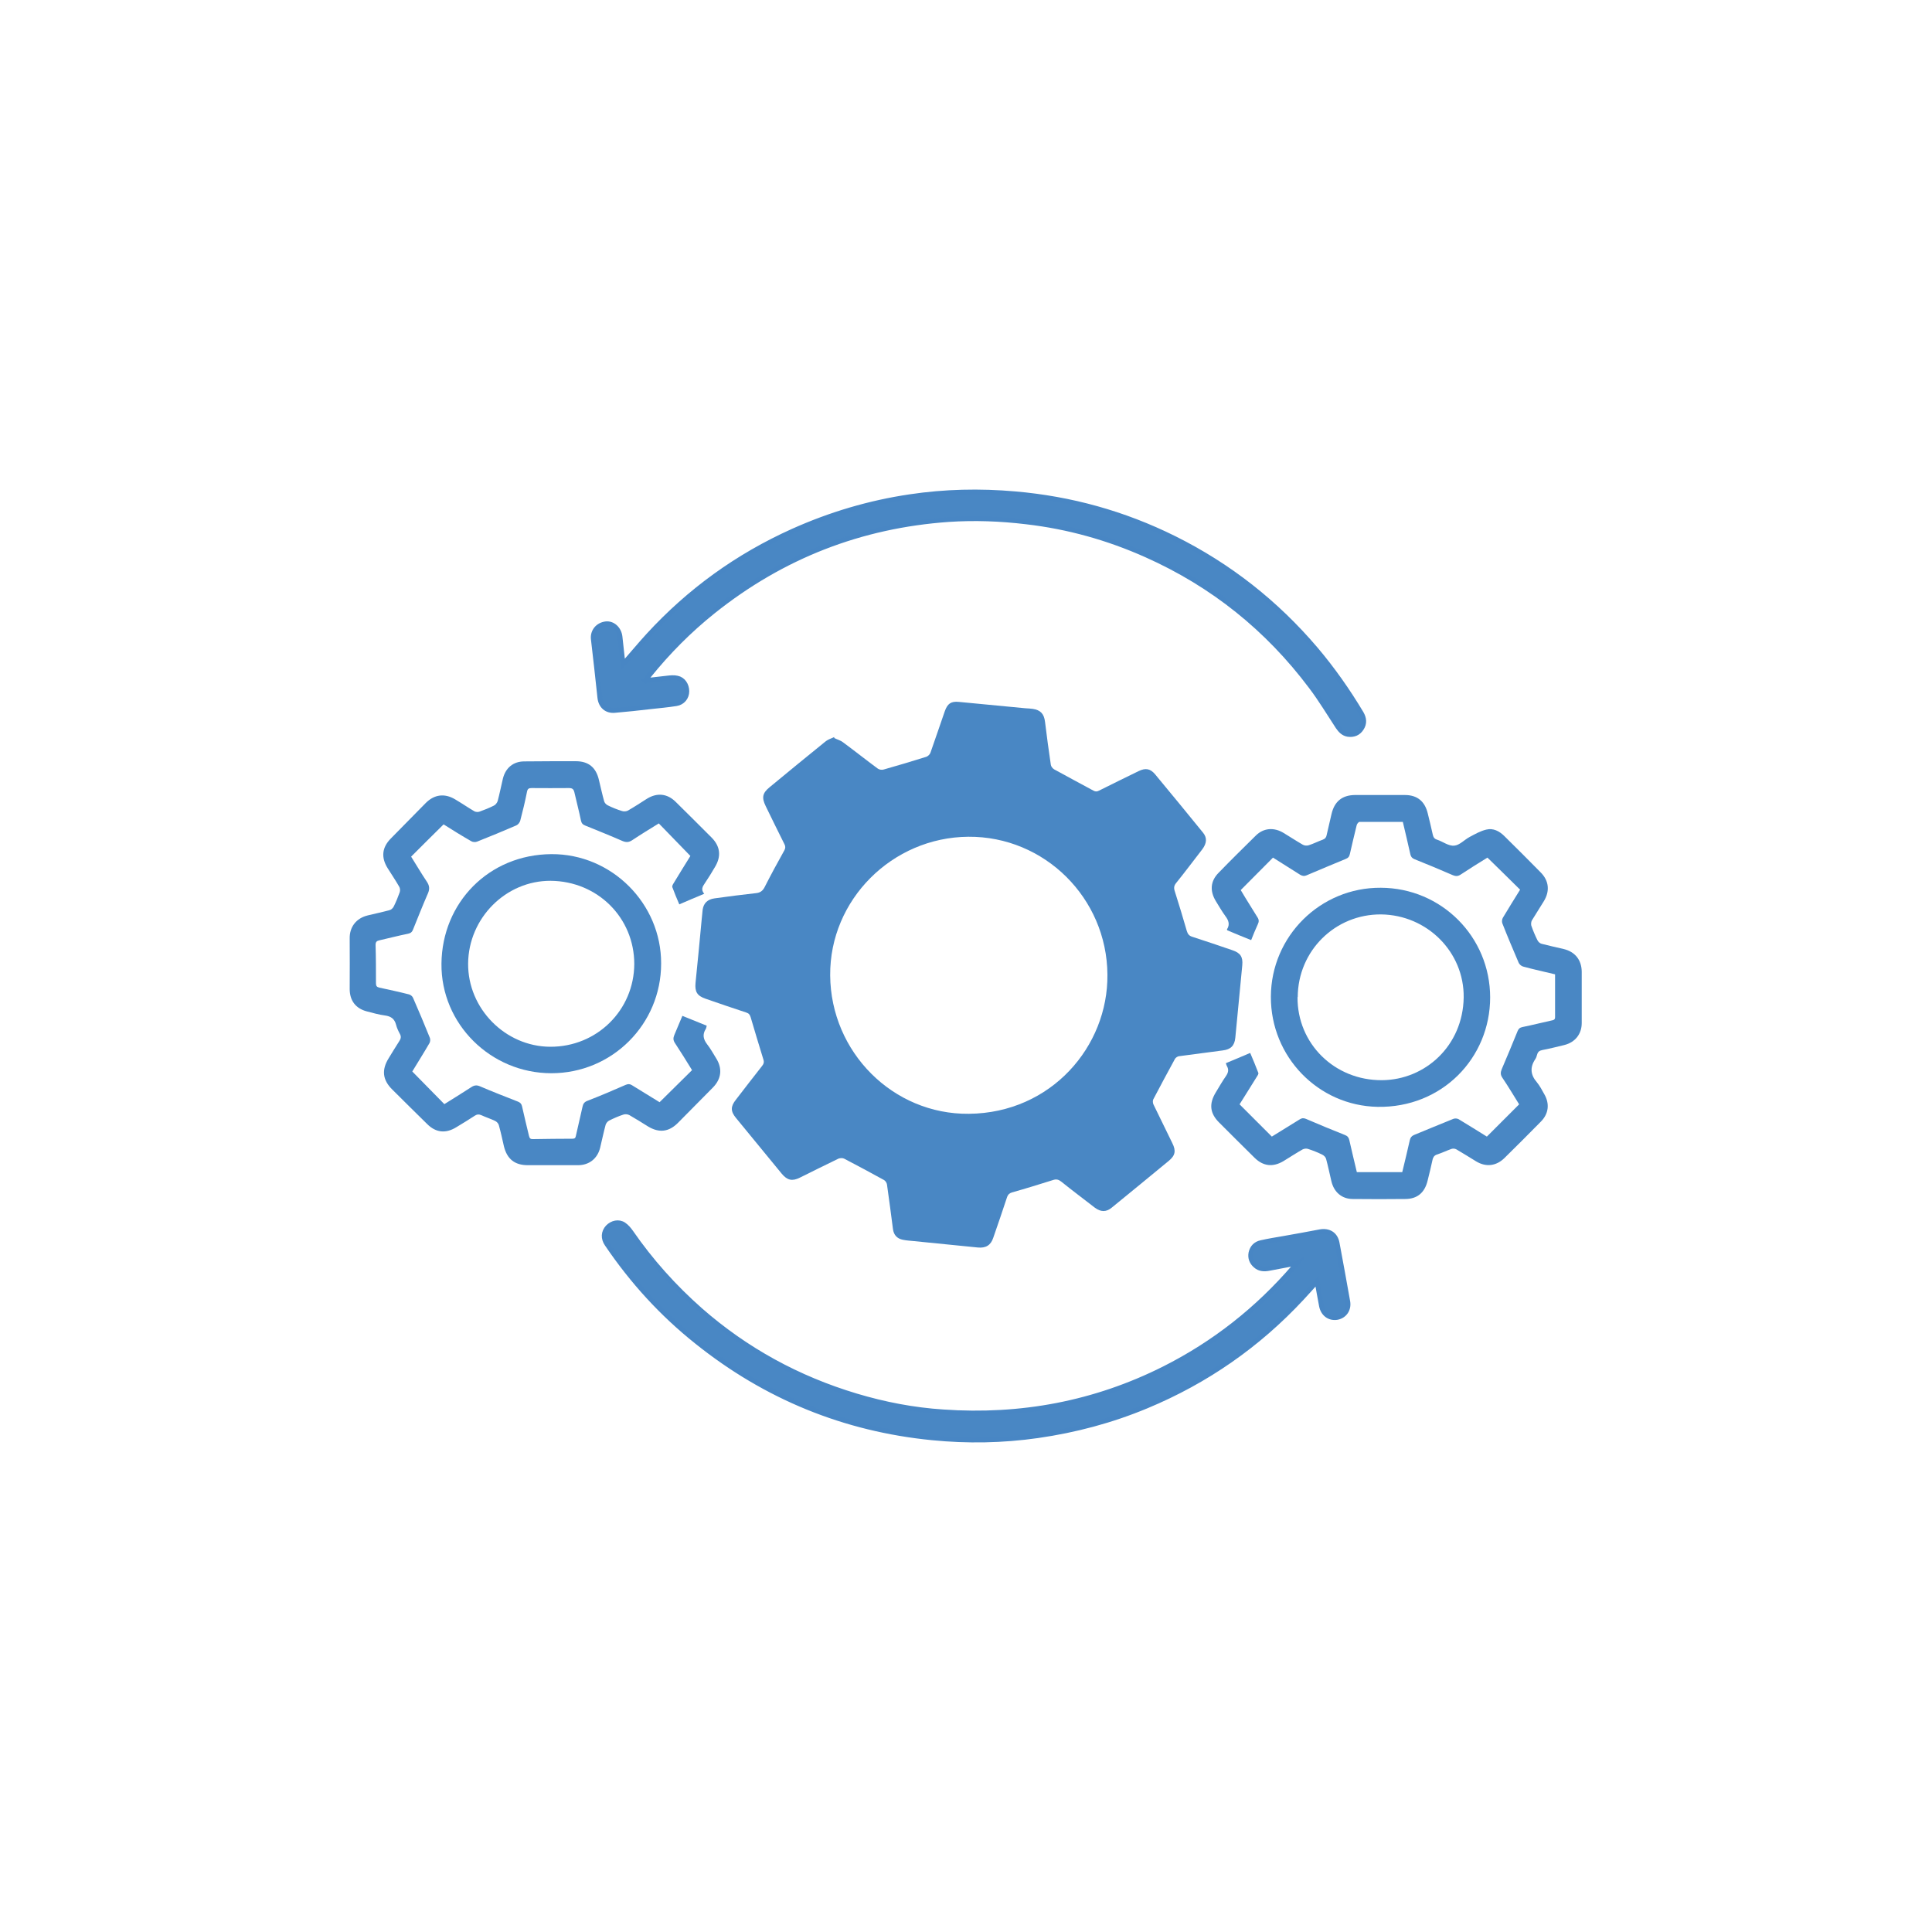 <?xml version="1.0" encoding="UTF-8"?>
<svg id="Layer_1" data-name="Layer 1" xmlns="http://www.w3.org/2000/svg" viewBox="0 0 100 100">
  <defs>
    <style>
      .cls-1 {
        stroke-width: 0px;
      }

      .cls-1, .cls-2 {
        fill: #4987c4;
      }

      .cls-3 {
        fill: #221f20;
        font-family: MyriadPro-Regular, 'Myriad Pro';
        font-size: 3.9px;
      }

      .cls-4 {
        letter-spacing: 0em;
      }

      .cls-2 {
        stroke: #4886c4;
        stroke-miterlimit: 10;
        stroke-width: .25px;
      }

      .cls-5 {
        letter-spacing: -.03em;
      }
    </style>
  </defs>
  <g>
    <path class="cls-1" d="M43.18,38.2c.16.08.32.12.44.21.61.45,1.2.92,1.81,1.37.08.06.22.08.31.05.74-.21,1.48-.43,2.21-.66.08-.03.18-.12.21-.21.25-.71.49-1.42.74-2.14.14-.4.32-.53.73-.49,1.15.11,2.3.22,3.45.33.12.01.25.01.37.03.41.06.59.26.64.67.09.74.19,1.48.3,2.22.01.09.09.19.17.24.67.37,1.35.73,2.03,1.1.11.06.19.06.3,0,.68-.34,1.37-.68,2.05-1.01.35-.17.6-.13.85.17.83,1,1.66,2.01,2.48,3.02.22.27.19.55-.04.86-.45.58-.89,1.17-1.35,1.74-.11.13-.13.25-.08.41.22.69.43,1.39.63,2.08.05.16.12.25.29.3.69.22,1.38.46,2.06.69.42.14.56.34.52.78-.12,1.25-.24,2.5-.36,3.75-.04.42-.24.61-.65.66-.76.1-1.51.2-2.27.3-.07.01-.16.07-.2.13-.38.7-.76,1.4-1.13,2.11-.03.07-.02.18.01.25.32.67.66,1.34.98,2.01.2.4.15.64-.19.92-.98.81-1.97,1.62-2.95,2.42-.28.23-.56.23-.87,0-.58-.45-1.17-.89-1.74-1.35-.14-.11-.26-.14-.43-.08-.7.22-1.41.44-2.12.64-.13.04-.2.1-.25.23-.23.71-.48,1.42-.72,2.12-.13.39-.39.54-.8.5-1.1-.11-2.2-.22-3.3-.33-.19-.02-.39-.03-.58-.07-.3-.06-.47-.25-.51-.55-.1-.77-.2-1.54-.31-2.31-.01-.08-.08-.19-.15-.23-.69-.38-1.38-.75-2.07-1.11-.08-.04-.21-.03-.29,0-.67.32-1.34.66-2.01.99-.39.19-.64.13-.92-.2-.79-.97-1.59-1.93-2.38-2.9-.28-.34-.28-.59,0-.94.45-.58.89-1.16,1.35-1.74.09-.11.12-.21.07-.35-.23-.73-.44-1.46-.66-2.19-.04-.12-.09-.19-.22-.23-.71-.23-1.42-.48-2.12-.72-.43-.15-.55-.36-.51-.81.11-1.1.22-2.2.32-3.3.02-.17.03-.33.05-.5.05-.33.25-.53.61-.58.71-.1,1.42-.19,2.14-.27.2-.02.33-.09.44-.28.33-.65.68-1.3,1.04-1.94.06-.11.06-.21,0-.32-.33-.66-.65-1.31-.97-1.97-.21-.43-.17-.67.2-.97.97-.8,1.94-1.6,2.92-2.39.12-.09.28-.14.43-.21ZM42.97,50.49c.03,3.97,3.25,7.2,7.18,7.16,4.26-.04,7.21-3.49,7.17-7.21-.03-3.96-3.26-7.16-7.2-7.13-3.95.03-7.18,3.27-7.15,7.17Z"/>
    <path class="cls-1" d="M80.53,50.44c-.58-.14-1.14-.26-1.69-.41-.09-.02-.19-.11-.23-.19-.29-.68-.58-1.36-.85-2.05-.03-.08-.02-.21.03-.29.29-.49.6-.98.89-1.45-.56-.55-1.11-1.1-1.69-1.66-.44.27-.92.57-1.39.88-.14.09-.25.09-.4.03-.66-.29-1.32-.56-1.99-.83-.12-.05-.18-.12-.21-.25-.12-.56-.26-1.11-.39-1.68-.76,0-1.5,0-2.24,0-.05,0-.14.11-.15.18-.12.49-.24.99-.35,1.48-.03.14-.09.21-.22.26-.68.28-1.35.56-2.03.85-.12.05-.21.03-.32-.03-.48-.31-.96-.6-1.41-.89-.55.56-1.1,1.1-1.67,1.68.06.1.15.25.24.4.21.33.41.67.62,1,.09.13.09.24.02.38-.12.26-.23.53-.34.81-.43-.17-.84-.34-1.24-.51,0-.02-.02-.04-.01-.05.16-.25.08-.47-.09-.69-.18-.25-.33-.51-.49-.77-.32-.53-.28-1.04.15-1.47.63-.65,1.28-1.29,1.93-1.93.4-.39.94-.43,1.44-.12.33.2.65.41.98.6.08.05.22.06.31.03.25-.08.48-.2.73-.29.13-.05.18-.13.2-.25.08-.36.17-.72.25-1.08.15-.64.54-.97,1.2-.98.87,0,1.73,0,2.6,0,.64,0,1.03.33,1.18.95.09.37.18.73.26,1.1.03.13.08.22.22.26.3.1.6.34.89.31.28-.02.53-.31.8-.45.28-.15.56-.31.86-.38.36-.09.68.08.94.34.63.62,1.25,1.24,1.87,1.87.44.44.49.98.16,1.51-.2.33-.41.65-.61.98-.04.07-.05.19-.03.27.09.26.2.52.32.76.04.08.13.16.21.18.38.1.76.18,1.14.27.59.14.93.56.94,1.17,0,.89,0,1.77,0,2.66,0,.57-.34,1-.9,1.14-.38.09-.76.19-1.14.26-.15.03-.23.09-.27.24-.02.08-.05.17-.1.24-.28.42-.24.81.09,1.19.15.18.26.4.38.61.29.5.23,1.02-.18,1.43-.62.63-1.25,1.26-1.88,1.88-.43.42-.96.48-1.47.17-.34-.21-.68-.42-1.02-.62-.07-.04-.18-.05-.26-.02-.25.09-.5.21-.75.29-.14.05-.19.14-.22.26-.08.37-.17.74-.26,1.1-.15.61-.53.94-1.16.94-.9.01-1.8.01-2.71,0-.57,0-.98-.36-1.11-.93-.09-.38-.17-.77-.27-1.14-.02-.09-.11-.18-.19-.22-.24-.12-.49-.22-.74-.3-.08-.03-.2-.02-.28.02-.34.19-.67.41-1,.61-.54.32-1.04.27-1.49-.17-.62-.61-1.23-1.22-1.84-1.83-.48-.48-.53-.97-.17-1.56.17-.28.34-.58.53-.85.12-.18.15-.33.04-.52-.02-.04-.03-.08-.05-.14.42-.17.83-.35,1.26-.53.15.35.29.69.42,1.03.02.05-.03.13-.07.19-.3.49-.61.97-.9,1.44.56.56,1.11,1.11,1.67,1.67.47-.29.95-.59,1.44-.89.11-.07.19-.08.32-.03.67.29,1.35.57,2.03.84.13.05.19.13.22.26.12.55.26,1.1.39,1.66h2.35c.13-.55.27-1.1.39-1.65.03-.13.08-.21.21-.27.69-.28,1.37-.57,2.05-.84.08-.03.2-.02.27.02.5.3.99.61,1.46.9.56-.56,1.11-1.11,1.67-1.67-.28-.45-.56-.92-.87-1.38-.1-.15-.1-.27-.03-.44.28-.65.55-1.31.82-1.97.05-.12.11-.18.25-.21.5-.1,1-.23,1.51-.34.09-.02.18-.03.18-.17,0-.73,0-1.47,0-2.23Z"/>
    <path class="cls-1" d="M35.74,44.31c-.56-.57-1.09-1.13-1.64-1.69-.47.29-.93.57-1.38.87-.17.11-.31.12-.5.04-.64-.28-1.29-.54-1.93-.8-.13-.05-.19-.12-.22-.26-.1-.49-.23-.97-.34-1.46-.04-.16-.1-.22-.28-.22-.65.01-1.29,0-1.94,0-.14,0-.2.04-.23.18-.1.5-.22,1.01-.35,1.5-.02.09-.11.21-.2.25-.67.29-1.35.57-2.03.84-.09.04-.23.03-.31-.02-.49-.28-.97-.58-1.43-.87-.56.55-1.11,1.1-1.68,1.67.26.41.52.86.81,1.29.14.21.16.38.06.61-.27.62-.52,1.25-.77,1.87-.05.13-.12.19-.26.22-.5.1-.99.23-1.48.34-.14.03-.2.08-.2.24.02.66.02,1.32.02,1.99,0,.14.05.19.18.22.51.11,1.02.22,1.53.35.08.02.18.1.21.18.3.69.59,1.37.87,2.07.03.08.02.2-.02.27-.29.5-.6.99-.89,1.47.56.57,1.1,1.12,1.66,1.69.46-.29.92-.57,1.38-.87.16-.11.29-.13.47-.05.65.28,1.3.53,1.96.79.12.05.18.11.21.24.11.51.24,1.02.36,1.53.03.14.09.18.22.17.68-.01,1.35-.02,2.03-.02.12,0,.16-.04.18-.16.11-.5.23-.99.34-1.49.03-.15.09-.25.25-.31.67-.26,1.33-.54,1.99-.83.12-.05.21-.05.32.02.49.3.98.6,1.43.88.57-.56,1.12-1.11,1.68-1.66-.29-.47-.58-.94-.89-1.41-.09-.14-.09-.25-.03-.4.14-.32.27-.66.42-1,.42.17.83.34,1.26.51-.02.06-.02.12-.05.17-.18.28-.13.53.07.79.18.23.32.49.47.73.33.53.27,1.06-.17,1.51-.6.61-1.21,1.22-1.81,1.83-.47.47-.97.53-1.54.19-.32-.2-.64-.4-.97-.59-.09-.05-.22-.06-.31-.03-.25.08-.5.19-.74.31-.08.04-.15.13-.18.21-.11.4-.19.8-.29,1.21-.14.55-.57.89-1.14.89-.87,0-1.73,0-2.6,0-.68,0-1.08-.32-1.24-.99-.08-.36-.16-.72-.26-1.08-.02-.09-.11-.18-.19-.22-.23-.11-.48-.19-.72-.3-.12-.05-.21-.05-.32.02-.32.21-.65.41-.98.61-.54.33-1.05.28-1.5-.17-.6-.59-1.2-1.18-1.8-1.78-.51-.5-.57-1.02-.19-1.63.18-.29.35-.58.54-.87.09-.13.12-.25.03-.4-.08-.15-.15-.3-.19-.46-.08-.31-.27-.44-.58-.48-.31-.04-.62-.13-.93-.21-.58-.15-.89-.56-.89-1.16,0-.87.01-1.75,0-2.62-.01-.56.31-1.04.94-1.19.37-.09.75-.17,1.12-.27.09-.02.18-.11.22-.19.12-.24.22-.49.31-.74.03-.09.02-.21-.03-.29-.19-.33-.4-.64-.6-.96-.34-.55-.29-1.06.16-1.52.61-.62,1.21-1.23,1.82-1.85.44-.44.97-.51,1.51-.19.34.2.66.42,1,.62.07.04.19.05.27.02.25-.09.5-.19.74-.31.09-.04.17-.15.2-.24.1-.38.18-.78.27-1.16.14-.56.54-.89,1.11-.89.89-.01,1.77-.01,2.66-.01.66,0,1.05.32,1.2.97.09.37.17.74.27,1.1.02.08.1.17.18.21.24.12.49.22.75.3.09.03.23.02.31-.03.33-.19.65-.4.98-.61.52-.32,1.05-.27,1.49.17.62.61,1.24,1.23,1.86,1.85.44.45.5.96.17,1.51-.17.29-.34.57-.53.85-.12.17-.21.33-.03.54-.23.1-.44.19-.64.27-.21.09-.41.18-.65.28-.13-.3-.25-.59-.36-.89-.02-.06.03-.15.07-.21.29-.48.58-.95.88-1.43,0,0,0-.01,0,0Z"/>
    <path class="cls-2" d="M33.38,35.23c.42-.05.78-.09,1.15-.13.17-.02.35-.04.52,0,.31.06.5.36.5.68,0,.32-.22.59-.55.64-.44.07-.89.11-1.34.16-.61.07-1.23.14-1.84.19-.43.04-.72-.23-.77-.65-.11-1.02-.22-2.04-.34-3.05-.04-.39.23-.73.65-.78.35-.04.68.25.73.66.05.43.09.85.14,1.28,0,.05.02.09.03.15.44-.5.86-1.01,1.3-1.49,2.12-2.31,4.61-4.11,7.48-5.4,1.94-.87,3.96-1.47,6.06-1.78,1.8-.27,3.62-.31,5.44-.15,2.89.25,5.63,1.01,8.23,2.3,2.84,1.41,5.28,3.33,7.33,5.74.88,1.04,1.66,2.15,2.36,3.32.15.26.18.52.01.78-.16.25-.4.35-.7.31-.24-.04-.39-.2-.52-.39-.46-.7-.89-1.42-1.39-2.08-2.25-3-5.09-5.28-8.52-6.81-1.99-.89-4.06-1.47-6.23-1.72-1.33-.16-2.67-.21-4.01-.12-4.55.32-8.61,1.9-12.18,4.75-1.24.99-2.35,2.11-3.34,3.34-.06.07-.11.15-.19.26Z"/>
    <path class="cls-2" d="M67.12,65.38c-.52.1-.98.18-1.43.27-.25.05-.5.04-.7-.14-.2-.17-.29-.4-.24-.66.06-.28.24-.47.52-.53.39-.09.78-.15,1.18-.22.62-.11,1.24-.22,1.86-.34.47-.09.82.13.9.59.19,1.01.37,2.01.55,3.02.07.41-.17.75-.56.82-.39.06-.72-.18-.8-.6-.08-.41-.15-.82-.23-1.27-.28.31-.53.59-.79.87-2.27,2.44-4.95,4.3-8.02,5.58-1.82.76-3.7,1.26-5.65,1.54-1.82.26-3.64.29-5.46.11-4.55-.45-8.61-2.11-12.18-4.97-1.81-1.44-3.35-3.13-4.65-5.05-.21-.3-.19-.63.04-.88.22-.23.57-.31.83-.13.15.1.27.25.37.39,1.03,1.49,2.23,2.83,3.59,4.03,2.36,2.07,5.06,3.54,8.06,4.44,1.47.44,2.97.73,4.51.83,4.01.28,7.84-.43,11.44-2.24,2.6-1.31,4.84-3.08,6.73-5.28.04-.04.07-.09.15-.19Z"/>
    <path class="cls-1" d="M77.13,51.62c0,3.14-2.49,5.73-5.83,5.67-3.07-.06-5.53-2.59-5.52-5.7.01-3.13,2.56-5.66,5.69-5.64,3.14.01,5.66,2.54,5.66,5.68ZM67.16,51.61c-.02,2.4,1.91,4.32,4.38,4.3,2.23-.02,4.18-1.78,4.22-4.28.03-2.35-1.89-4.27-4.27-4.3-2.38-.02-4.31,1.88-4.32,4.28Z"/>
    <path class="cls-1" d="M28.54,55.55c-3.14,0-5.72-2.55-5.69-5.67.03-3.15,2.44-5.65,5.69-5.67,3.12-.02,5.69,2.56,5.68,5.66,0,3.15-2.54,5.68-5.68,5.68ZM32.83,49.9c0-2.4-1.9-4.29-4.33-4.31-2.32-.01-4.25,1.93-4.27,4.28-.02,2.33,1.92,4.3,4.25,4.31,2.41.01,4.34-1.89,4.35-4.29Z"/>
  </g>
</svg>
